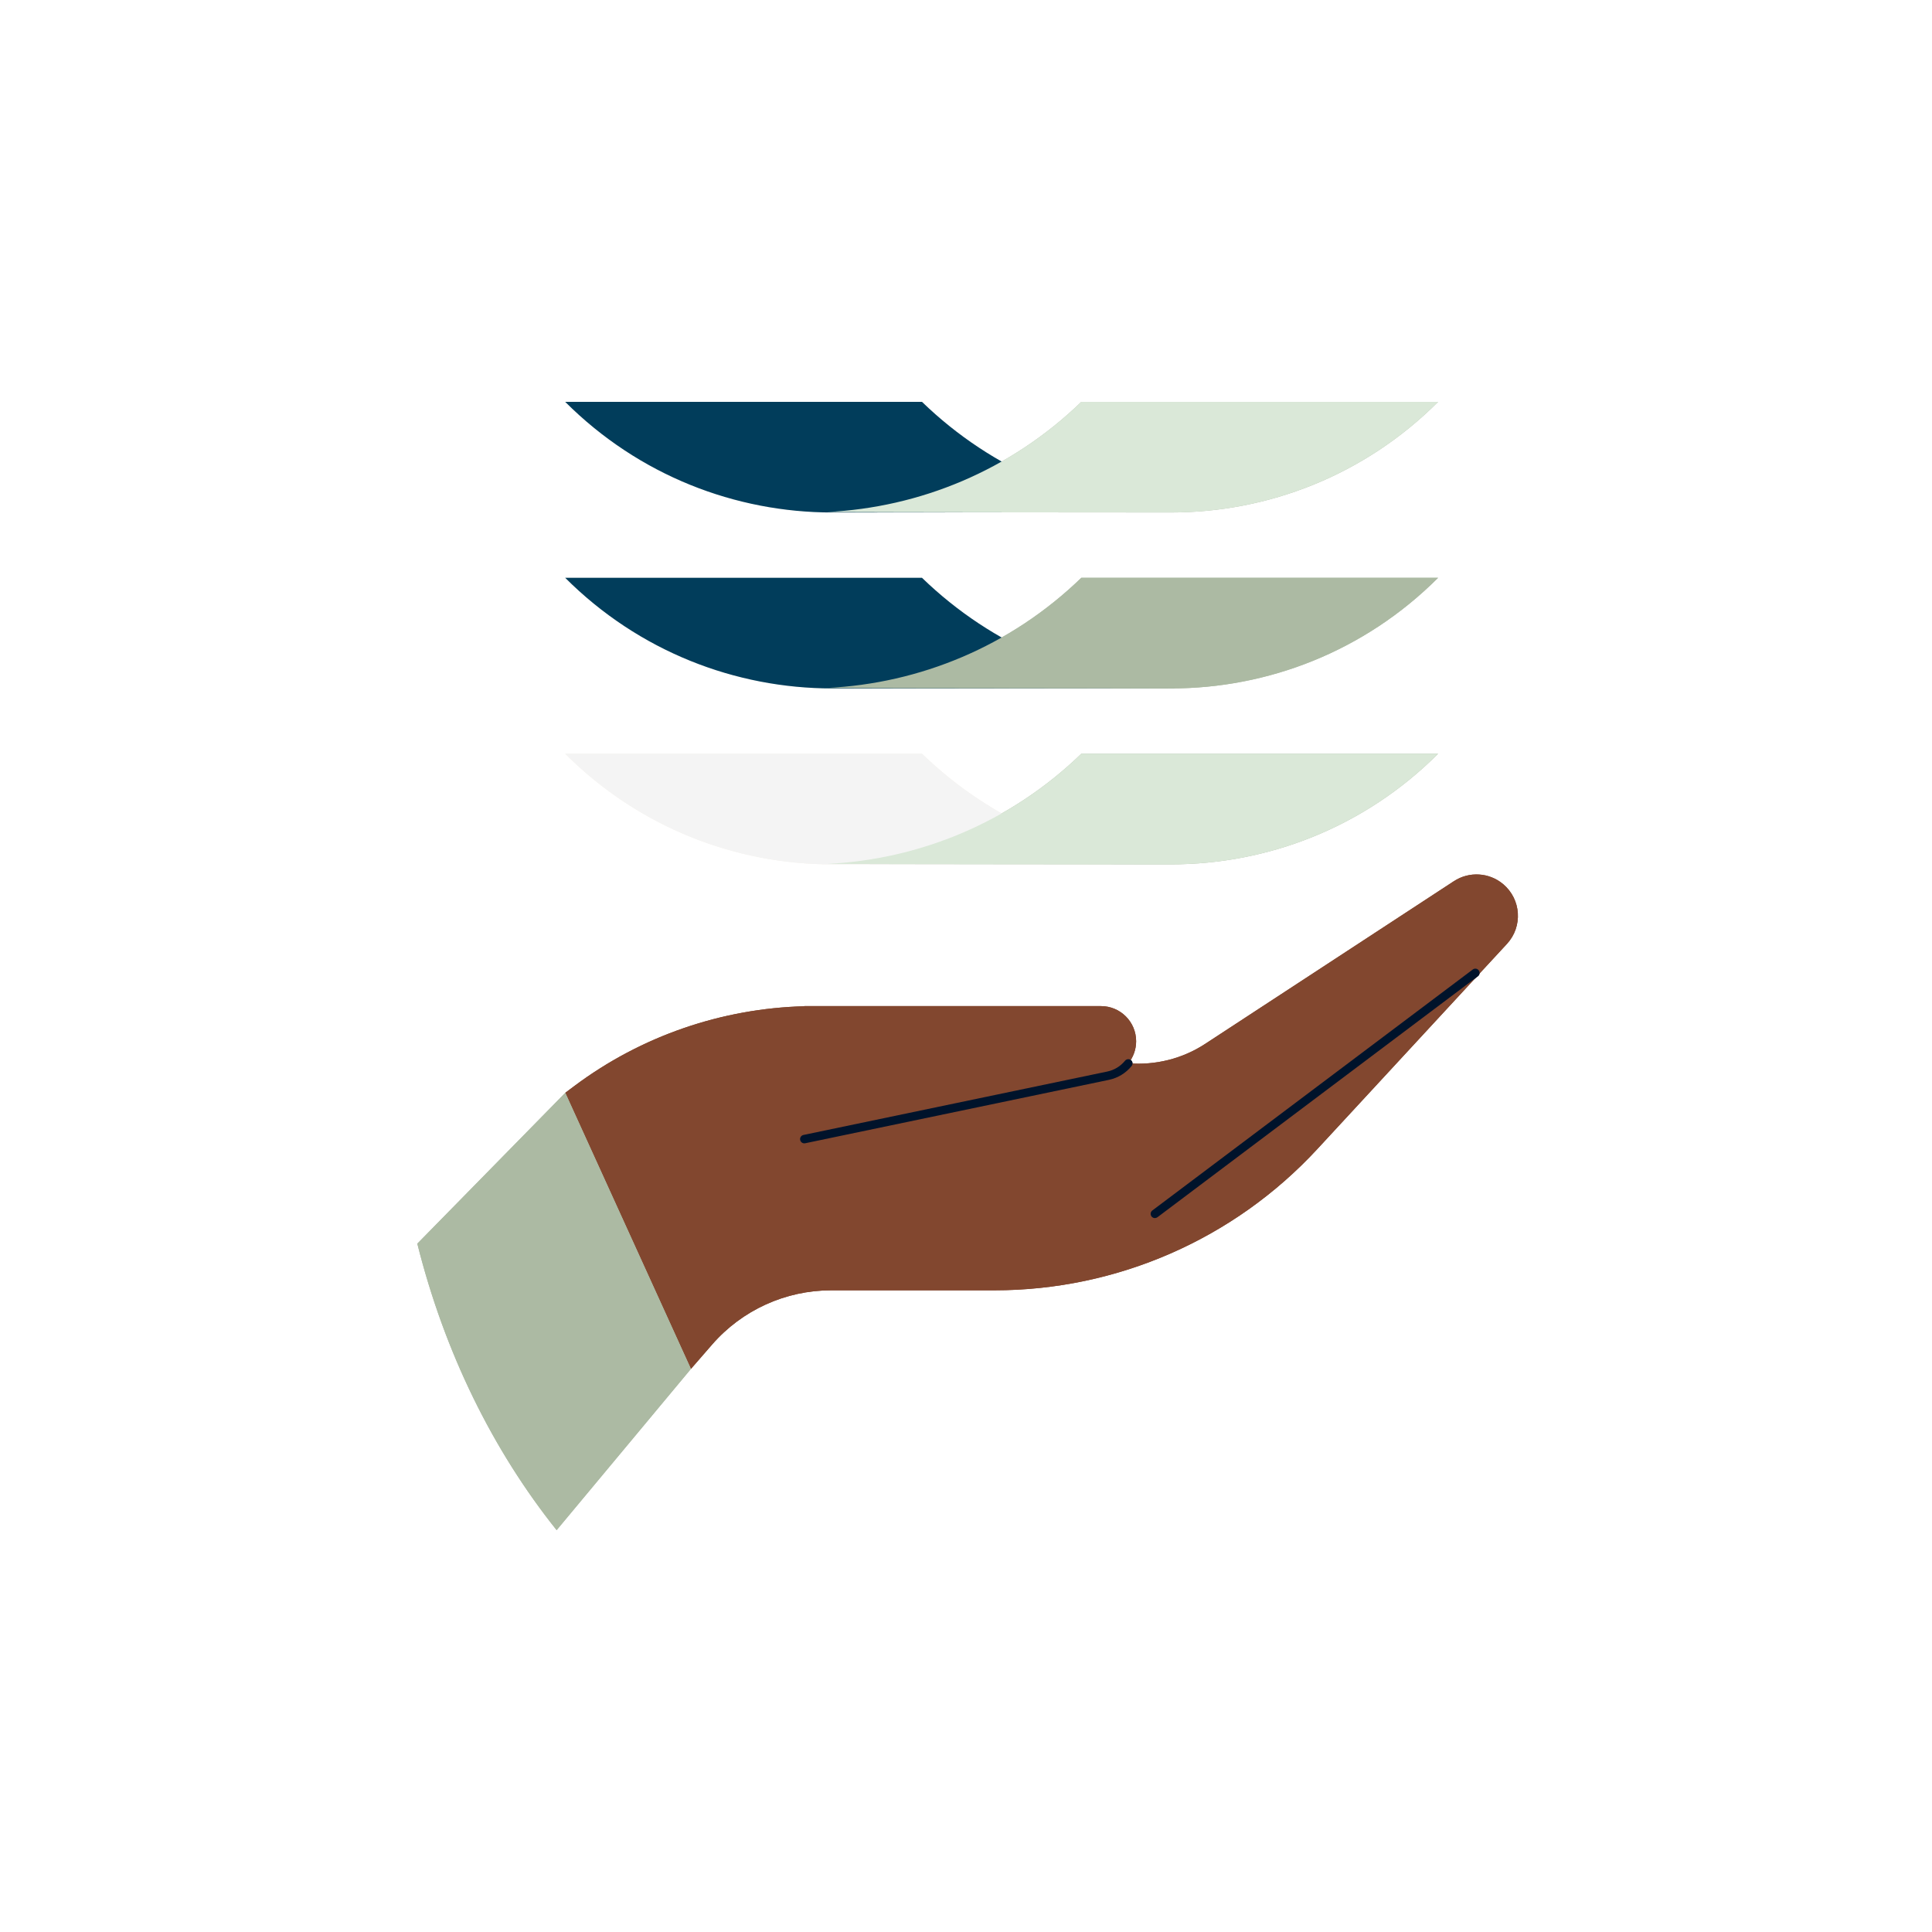 <?xml version="1.0" encoding="UTF-8" standalone="no"?>
<svg xmlns="http://www.w3.org/2000/svg" fill="none" height="136" viewBox="0 0 136 136" width="136">
<path d="M136 0H0V136H136V0Z" fill="white"/>
<g clip-path="url(#clip0_493_4237)">
<path d="M105.81 62.235C104.827 61.41 103.419 61.327 102.344 62.029L84.835 73.482C83.227 74.534 81.323 75.002 79.43 74.848C79.774 74.421 79.977 73.879 79.977 73.298C79.977 71.931 78.869 70.823 77.502 70.823H57.748C57.486 70.819 57.225 70.819 56.964 70.823H56.618V70.832C50.823 70.989 45.155 72.913 40.426 76.451L39.793 76.924L48.639 96.36L48.638 96.361L50.128 94.648C52.238 92.222 55.295 90.83 58.51 90.83H70.001C78.633 90.83 86.872 87.225 92.73 80.887L106.078 66.445C107.208 65.222 107.086 63.304 105.81 62.235Z" fill="#82472F"/>
<path d="M56.618 80.484C56.48 80.484 56.356 80.387 56.327 80.247C56.293 80.086 56.396 79.928 56.557 79.894L77.947 75.429C78.435 75.327 78.877 75.058 79.192 74.671C79.295 74.543 79.483 74.523 79.611 74.627C79.739 74.731 79.758 74.919 79.654 75.046C79.254 75.539 78.691 75.882 78.069 76.012L56.679 80.478C56.659 80.482 56.638 80.484 56.618 80.484Z" fill="#26231E"/>
<path d="M81.296 85.745C81.206 85.745 81.116 85.704 81.058 85.627C80.959 85.495 80.985 85.308 81.117 85.209L103.675 68.246C103.805 68.147 103.993 68.172 104.092 68.305C104.19 68.436 104.164 68.623 104.033 68.722L81.475 85.686C81.421 85.726 81.359 85.745 81.296 85.745Z" fill="#26231E"/>
<path d="M29.376 87.544C31.295 95.215 34.699 102.101 39.183 107.712L48.639 96.36L39.793 76.924L29.376 87.544Z" fill="#ACBAA3"/>
<path d="M64.902 53.059C69.913 57.912 76.306 60.497 82.789 60.813C79.072 60.835 59.029 60.846 58.585 60.846C51.781 60.846 44.977 58.25 39.786 53.059H64.902Z" fill="#F7F3EB"/>
<path d="M76.117 53.059C71.105 57.912 64.713 60.497 58.23 60.813C61.946 60.835 81.99 60.846 82.434 60.846C89.237 60.846 96.041 58.25 101.232 53.059H76.117Z" fill="#ACBAA3"/>
<path d="M64.902 40.674C69.913 45.526 76.306 48.112 82.789 48.427C79.072 48.45 59.029 48.461 58.585 48.461C51.781 48.461 44.977 45.865 39.786 40.674H64.902Z" fill="#F7F3EB"/>
<path d="M76.117 40.674C71.105 45.526 64.713 48.112 58.23 48.427C61.946 48.45 81.99 48.461 82.434 48.461C89.237 48.461 96.041 45.865 101.232 40.674H76.117Z" fill="#ACBAA3"/>
<path d="M64.902 28.288C69.913 33.141 76.306 35.726 82.789 36.042C79.072 36.064 59.029 36.075 58.585 36.075C51.781 36.075 44.977 33.479 39.786 28.288L64.902 28.288Z" fill="#F7F3EB"/>
<path d="M76.117 28.288C71.105 33.141 64.713 35.726 58.23 36.042C61.946 36.064 81.99 36.075 82.434 36.075C89.237 36.075 96.041 33.479 101.232 28.288H76.117Z" fill="#ACBAA3"/>
<path d="M105.81 62.235C104.827 61.41 103.419 61.327 102.344 62.029L84.835 73.482C83.227 74.534 81.323 75.002 79.43 74.848C79.774 74.421 79.977 73.879 79.977 73.298C79.977 71.931 78.869 70.823 77.502 70.823H57.749C57.487 70.819 57.225 70.819 56.964 70.823H56.618V70.832C50.823 70.989 45.155 72.913 40.426 76.451L39.793 76.924L48.639 96.36L48.638 96.361L50.128 94.648C52.238 92.222 55.295 90.83 58.51 90.83H70.001C78.633 90.83 86.872 87.225 92.73 80.887L106.078 66.445C107.208 65.222 107.086 63.304 105.81 62.235Z" fill="#82472F"/>
<path d="M56.618 80.484C56.48 80.484 56.356 80.387 56.327 80.247C56.293 80.086 56.396 79.928 56.557 79.894L77.947 75.429C78.435 75.327 78.877 75.058 79.192 74.671C79.295 74.543 79.483 74.523 79.611 74.627C79.739 74.731 79.758 74.919 79.654 75.046C79.254 75.539 78.691 75.882 78.069 76.012L56.679 80.478C56.659 80.482 56.638 80.484 56.618 80.484Z" fill="#00132B"/>
<path d="M81.296 85.745C81.206 85.745 81.116 85.704 81.058 85.627C80.959 85.495 80.985 85.308 81.117 85.209L103.675 68.246C103.805 68.147 103.993 68.172 104.092 68.305C104.19 68.436 104.164 68.623 104.033 68.722L81.475 85.686C81.421 85.726 81.359 85.745 81.296 85.745Z" fill="#00132B"/>
<path d="M29.376 87.544C31.295 95.215 34.699 102.101 39.183 107.712L48.639 96.36L39.793 76.924L29.376 87.544Z" fill="#ACBAA3"/>
<path d="M64.902 53.059C69.913 57.912 76.306 60.497 82.789 60.813C79.072 60.835 59.029 60.846 58.585 60.846C51.781 60.846 44.977 58.25 39.786 53.059H64.902Z" fill="#F4F4F4"/>
<path d="M76.117 53.059C71.105 57.912 64.713 60.497 58.23 60.813C61.946 60.835 81.99 60.846 82.434 60.846C89.237 60.846 96.041 58.25 101.232 53.059H76.117Z" fill="#DAE8D8"/>
<path d="M64.902 40.674C69.913 45.526 76.306 48.112 82.789 48.427C79.072 48.45 59.029 48.461 58.585 48.461C51.781 48.461 44.977 45.865 39.786 40.674H64.902Z" fill="#013D5B"/>
<path d="M76.117 40.674C71.105 45.526 64.713 48.112 58.23 48.427C61.946 48.45 81.99 48.461 82.434 48.461C89.237 48.461 96.041 45.865 101.232 40.674H76.117Z" fill="#ACBAA3"/>
<path d="M64.902 28.288C69.913 33.141 76.306 35.726 82.789 36.042C79.072 36.064 59.029 36.075 58.585 36.075C51.781 36.075 44.977 33.479 39.786 28.288L64.902 28.288Z" fill="#013D5B"/>
<path d="M76.117 28.288C71.105 33.141 64.713 35.726 58.23 36.042C61.946 36.064 81.99 36.075 82.434 36.075C89.237 36.075 96.041 33.479 101.232 28.288H76.117Z" fill="#DAE8D8"/>
</g>
<defs>
<clipPath id="clip0_493_4237">
<rect fill="white" height="79.424" transform="translate(29.376 28.288)" width="77.477"/>
</clipPath>
</defs>
</svg>
